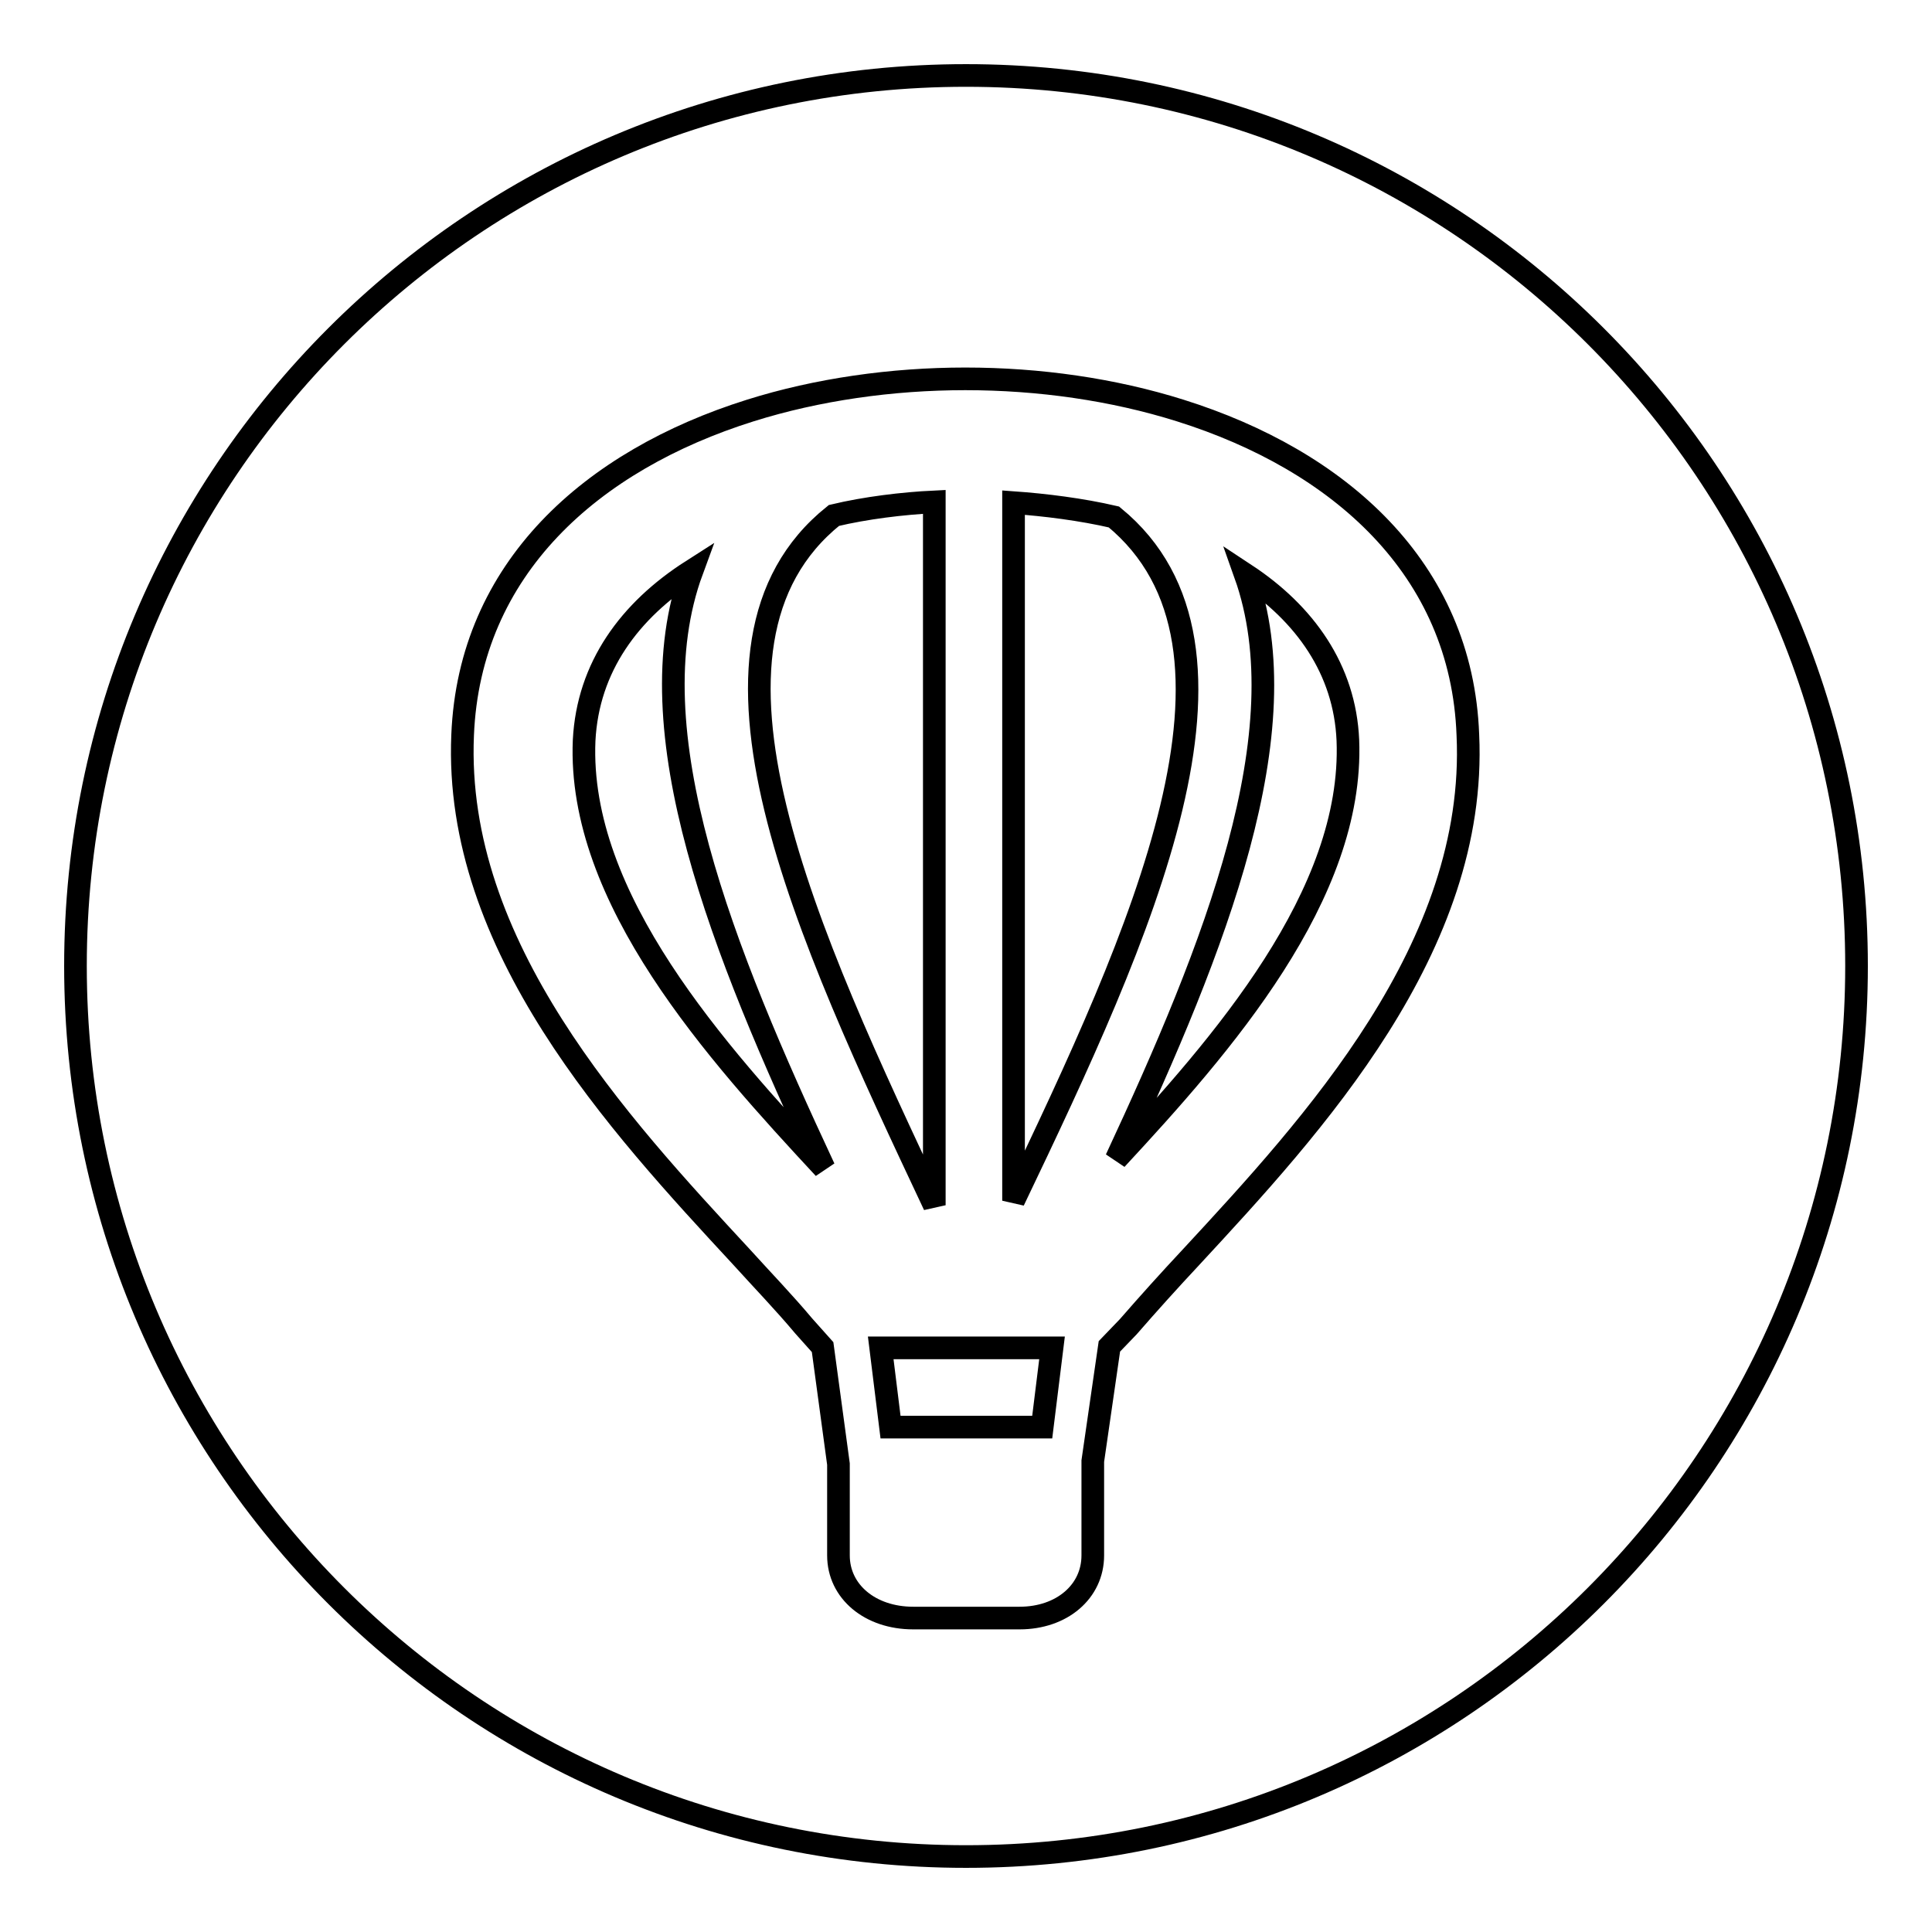 <?xml version="1.0" encoding="utf-8"?>
<!-- Svg Vector Icons : http://www.onlinewebfonts.com/icon -->
<!DOCTYPE svg PUBLIC "-//W3C//DTD SVG 1.1//EN" "http://www.w3.org/Graphics/SVG/1.1/DTD/svg11.dtd">
<svg version="1.1" xmlns="http://www.w3.org/2000/svg" xmlns:xlink="http://www.w3.org/1999/xlink" x="0px" y="0px" viewBox="0 0 256 256" enable-background="new 0 0 256 256" xml:space="preserve">
<g><g><path stroke-width="3" fill-opacity="0" stroke="#000000"  d="M118,189.1h20.1l1.3-10.5h-22.7L118,189.1z M123.8,66.5c-4.2,0.2-9.1,0.8-13.3,1.8c-21.6,17.3-3.5,55.7,13.3,91.4V66.5z M147.6,68.5c-4.3-1-9.1-1.6-13.3-1.9v92.5C151.2,123.8,168.7,85.8,147.6,68.5z M91.7,75.6c-8.3,5.3-13.8,12.8-14.3,22.5c-0.9,21,17.6,41.4,31.8,56.7C95.8,126.1,83.9,96.8,91.7,75.6z M165,76.1c7.4,20.8-4,49.4-17.1,77.5c14-15.1,31.5-35,30.7-55.5C178.2,88.7,172.9,81.3,165,76.1z M128,10C62.8,10,10,62.8,10,128c0,65.2,52.8,118,118,118c65.2,0,118-52.8,118-118C246,62.8,193.2,10,128,10z M157.8,166.6c-2.9,3.1-5.6,6.1-8.3,9.2l-2.5,2.6l-2.2,15.2v12.5c0,4.8-4.1,8.3-9.7,8.3h-14.1c-5.7,0-9.9-3.5-9.9-8.3V194l-2.1-15.5l-2.5-2.8c-2.6-3.1-5.4-6-8.3-9.2c-16.2-17.5-38.1-41.1-36.9-69.1c0.9-22.1,17.1-36.4,38.1-43c8.9-2.8,18.8-4.2,28.5-4.2c9.8,0,19.6,1.4,28.5,4.2c21,6.6,37.3,20.9,38.1,43C195.8,125.5,174,149.1,157.8,166.6z"/></g></g>
</svg>